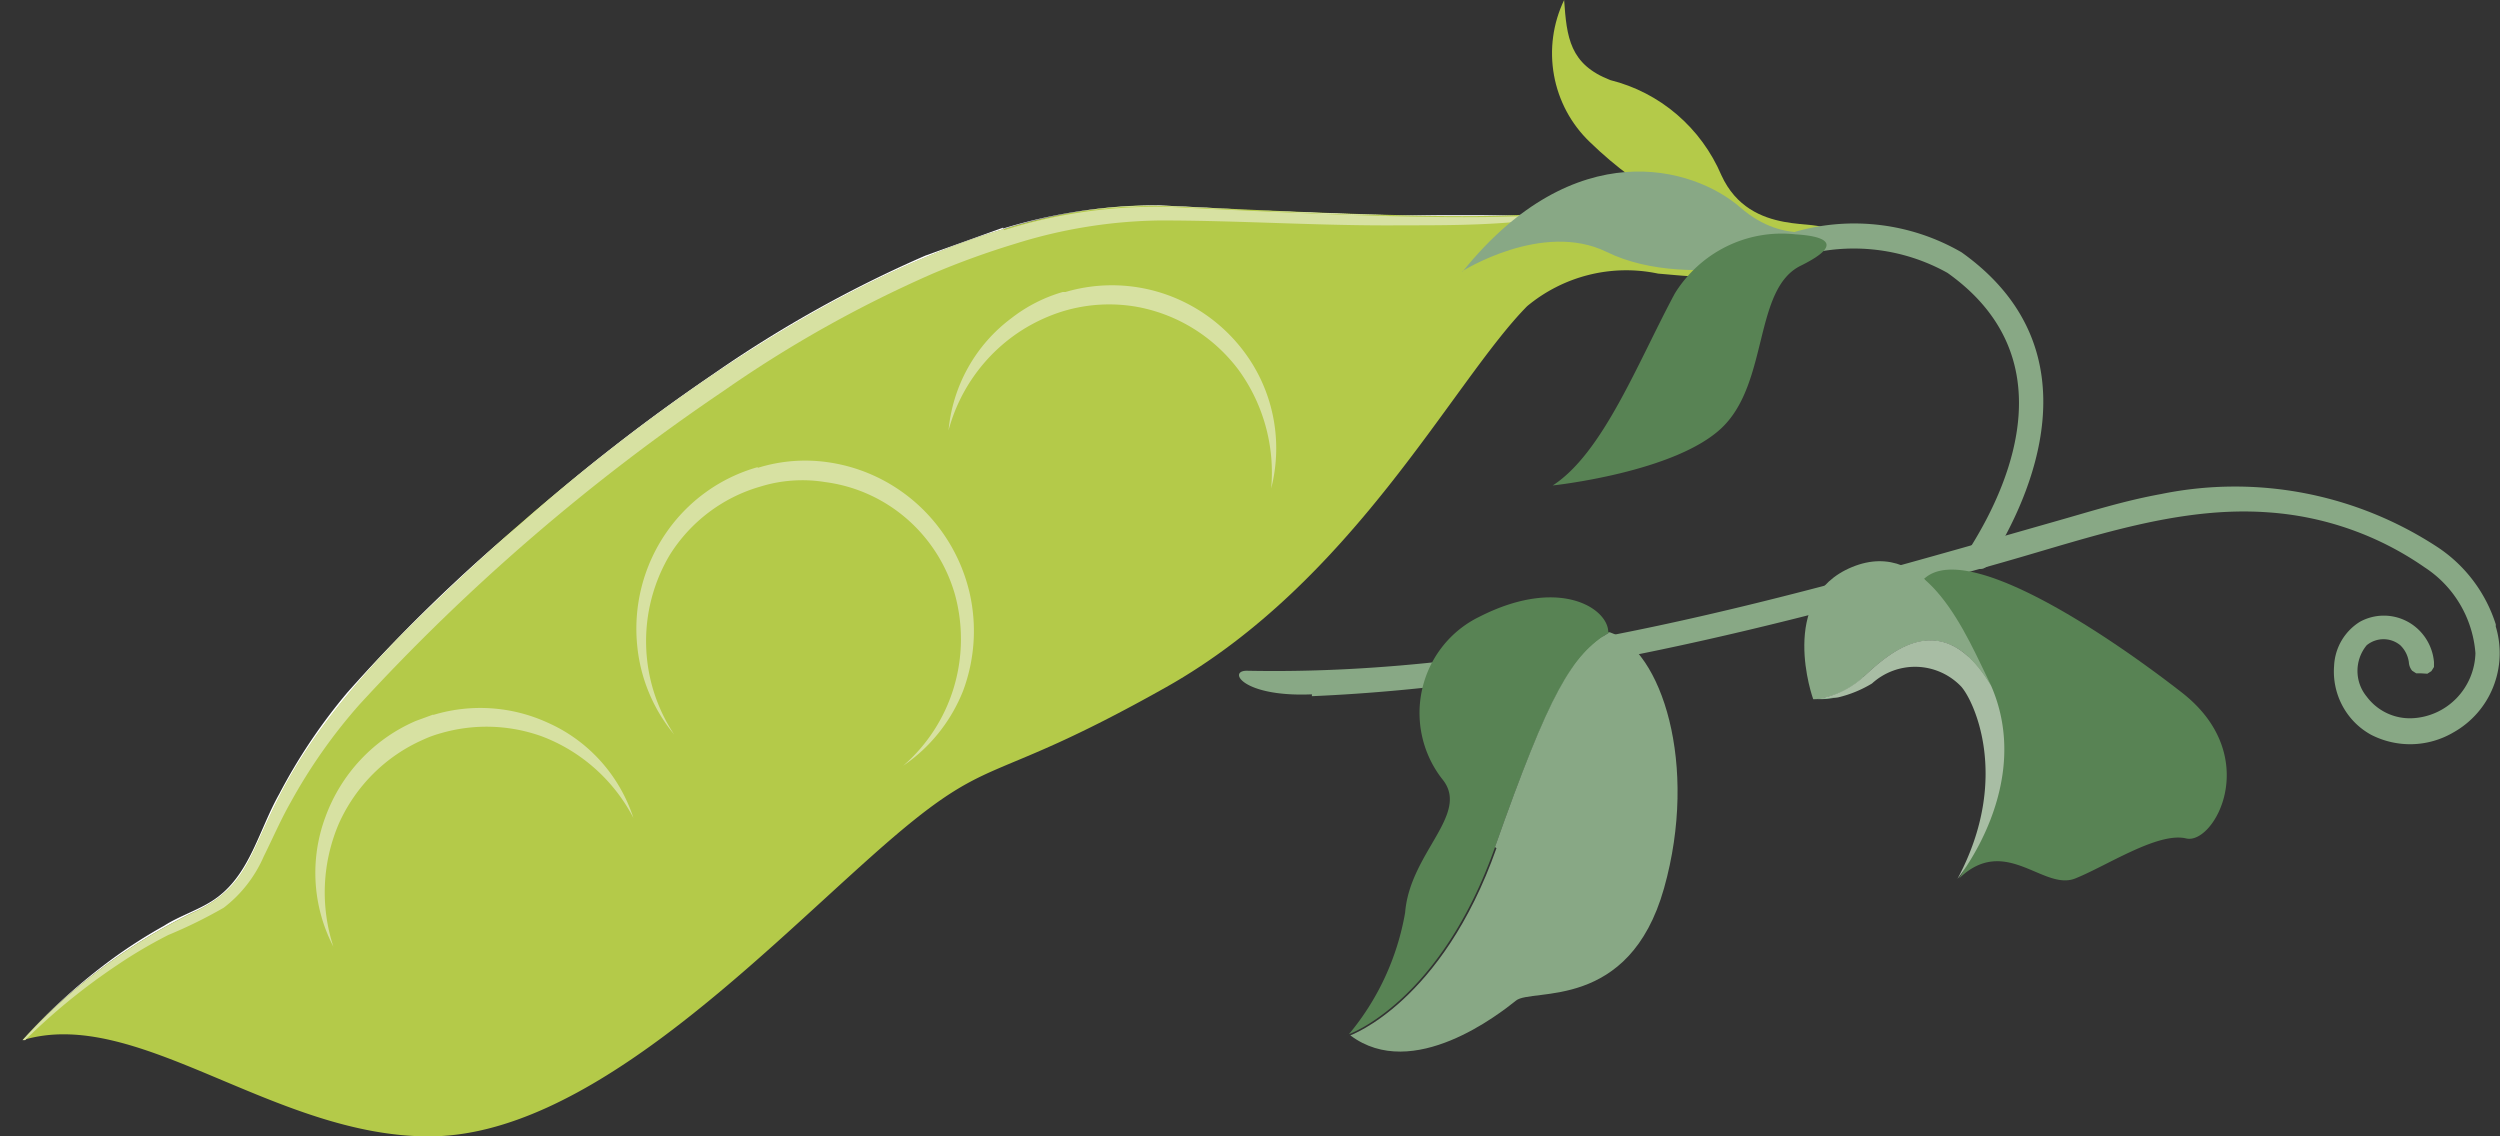 <?xml version="1.0" encoding="UTF-8"?>
<svg xmlns="http://www.w3.org/2000/svg" xmlns:v="https://vecta.io/nano" width="110" height="50" fill="none">
  <rect width="100%" height="100%" fill="#333333" stroke="none"/>
  <g clip-path="url(#A)">
    <path d="M.992 45.768a24.93 24.93 0 0 1 7.39-5.567c4.086-1.828 1.53-4.512 9.474-12.467S40.06 8.499 51.455 9.059s17.613.725 20.787-.346 5.258.576 4.395 2.684c-.423 1.021-1.905.79-3.679.642a6.79 6.79 0 0 0-3.042.054 6.84 6.84 0 0 0-2.721 1.378c-3.256 3.294-7.634 12.121-15.888 16.766S43.788 32.84 38.433 37.6 25.752 49.984 18.898 50.001 6.038 44.237.992 45.768z" fill="#b4ca49"></path>
    <g fill="#d7e1a2">
      <path d="M46.764 12.847A6.71 6.71 0 0 0 44.502 14a6.93 6.93 0 0 0-1.905 2.171c-.477.851-.771 1.795-.862 2.769a7.55 7.55 0 0 1 3.207-4.397 7.56 7.56 0 0 1 1.856-.856 7.02 7.02 0 0 1 3.256-.181c1.762.33 3.34 1.31 4.428 2.75 1.104 1.505 1.62 3.371 1.449 5.237a7.11 7.11 0 0 0 .131-2.905 7.08 7.08 0 0 0-1.042-2.71 7.31 7.31 0 0 0-3.576-2.872c-1.465-.545-3.065-.601-4.563-.158M19.063 31.44l-.765.28a7.27 7.27 0 0 0-2.43 1.706c-.686.731-1.216 1.596-1.558 2.543a7.04 7.04 0 0 0-.421 2.88 7.03 7.03 0 0 0 .779 2.802 7.69 7.69 0 0 1 .244-5.418c.743-1.652 2.065-2.967 3.711-3.689.247-.115.503-.208.765-.28 1.459-.426 3.012-.38 4.444.132 1.736.654 3.173 1.932 4.037 3.59a6.97 6.97 0 0 0-1.452-2.51 6.87 6.87 0 0 0-2.341-1.689 7.12 7.12 0 0 0-5.014-.329"></path>
      <path d="M33.339 20.554c-1.649.464-3.085 1.5-4.055 2.928s-1.413 3.154-1.251 4.879a7.21 7.21 0 0 0 1.628 3.953 7.42 7.42 0 0 1-1.231-3.916 7.43 7.43 0 0 1 1.035-3.973c.917-1.467 2.337-2.54 3.988-3.014.927-.288 1.908-.355 2.865-.198 1.322.174 2.565.734 3.577 1.611a6.94 6.94 0 0 1 2.121 3.329 7.41 7.41 0 0 1-.051 4.108c-.404 1.336-1.177 2.528-2.228 3.435 1.185-.806 2.104-1.953 2.637-3.294.522-1.394.619-2.914.277-4.364a7.58 7.58 0 0 0-2.244-3.816c-1.109-1.016-2.493-1.672-3.974-1.883-1.036-.15-2.093-.066-3.093.247"></path>
    </g>
    <path d="M44.146 10.014l-3.435 1.235a54.55 54.55 0 0 0-9.344 5.221c-2.957 2.011-5.785 4.212-8.465 6.588-2.713 2.281-5.259 4.758-7.618 7.411-1.156 1.373-2.161 2.869-2.995 4.463-.879 1.548-1.27 3.459-2.719 4.545-.7.527-1.628.791-2.344 1.252-.776.433-1.526.911-2.246 1.433C3.536 43.22 2.2 44.423.992 45.751a25.14 25.14 0 0 1 7.423-5.566c4.086-1.812 1.53-4.496 9.474-12.451 6.316-6.324 16.571-14.74 26.273-17.655a21.77 21.77 0 0 1 7.293-1.005c11.151.543 17.255.708 20.511-.28h.277-.212a19.9 19.9 0 0 1-5.03.675h-5.323c-3.549 0-7.097-.28-10.646-.428-2.344-.015-4.676.329-6.918 1.021" fill="#fff"></path>
    <path d="M44.162 10.079c-9.767 2.915-19.957 11.331-26.273 17.655-7.944 7.955-5.388 10.639-9.474 12.467a24.93 24.93 0 0 0-7.423 5.566h.114c1.239-1.225 2.591-2.328 4.037-3.294a20.95 20.95 0 0 1 2.263-1.334c.839-.347 1.655-.748 2.442-1.202.766-.588 1.371-1.365 1.758-2.256.407-.823.765-1.647 1.188-2.388a23.77 23.77 0 0 1 3.012-4.282A90.65 90.65 0 0 1 31.823 17.21a53.76 53.76 0 0 1 9.181-5.155c1.202-.511 2.43-.956 3.679-1.334A22.16 22.16 0 0 1 51.048 9.7c3.532 0 7.097.247 10.646.214 1.791 0 3.565 0 5.339-.181a21.84 21.84 0 0 0 4.721-.725l.537-.165h-.277c-3.256.988-9.36.823-20.511.264-2.481-.071-4.956.274-7.325 1.021" fill="#d7e1a2"></path>
    <path d="M80.282 10.145c0-.593-3.256.379-4.542-2.437-.44-1.031-1.11-1.945-1.957-2.671s-1.849-1.243-2.927-1.512C69.066 2.833 68.936 1.647 68.822 0c-.493 1.026-.649 2.184-.447 3.307s.752 2.15 1.57 2.935c4.672 4.545 10.32 4.941 10.337 3.903z" fill="#b4ca49"></path>
    <g fill="#88a885">
      <path d="M57.723 30.632c10.337-.445 20.446-3.047 30.424-5.896 3.874-1.103 7.732-2.487 11.688-2.19a13.69 13.69 0 0 1 6.854 2.421c.634.412 1.165.967 1.552 1.621a4.98 4.98 0 0 1 .678 2.15c-.02.748-.321 1.46-.841 1.992s-1.22.844-1.959.873c-.383.014-.763-.065-1.109-.231s-.647-.415-.877-.724c-.261-.317-.404-.716-.404-1.128s.143-.812.404-1.128c.209-.172.471-.267.741-.267s.531.094.74.267c.204.197.336.459.375.741.007.139.058.272.146.379l.179.115h.212l.277.017.179-.115.114-.181v-.214c-.032-.37-.154-.726-.356-1.036a2.22 2.22 0 0 0-.798-.741c-.323-.176-.684-.269-1.051-.269a2.19 2.19 0 0 0-1.051.268c-.333.205-.611.489-.81.828s-.312.722-.33 1.116a3.2 3.2 0 0 0 .37 1.759c.289.538.726.979 1.258 1.271.563.289 1.188.431 1.819.414a3.76 3.76 0 0 0 1.795-.513 3.97 3.97 0 0 0 1.755-1.994 4.03 4.03 0 0 0 .117-2.667v-.099c-.443-1.394-1.345-2.591-2.556-3.393-3.6-2.362-7.971-3.201-12.176-2.339-1.628.296-3.077.758-4.59 1.186-11.541 3.294-23.539 6.835-35.633 6.588-.863 0-.163 1.169 2.865 1.038"></path>
      <path d="M87.267 25.016c-.093.023-.191.023-.284 0a.6.6 0 0 1-.253-.132.63.63 0 0 1 0-.856c1.823-2.931 4.086-8.383-1.042-12.022a8.46 8.46 0 0 0-6.397-.758.53.53 0 0 1-.211.018c-.071-.008-.139-.031-.201-.066a.54.54 0 0 1-.16-.139c-.044-.057-.076-.122-.095-.191a.55.55 0 0 1 .047-.417c.035-.063.082-.118.138-.162s.12-.077.189-.096c1.217-.347 2.49-.446 3.745-.291s2.467.562 3.564 1.197c6.088 4.331 2.963 10.886 1.335 13.505v.115l-.114.148-.261.148z"></path>
      <path d="M64.328 11.941s3.532-2.24 6.365-.856c3.744 1.845 9.881 0 9.767-.626s-1.823.461-3.89-1.334-7.276-3.294-12.209 2.816"></path>
    </g>
    <g fill="#588354">
      <path d="M78.983 10.309a5.5 5.5 0 0 0-3.014.534c-.935.46-1.724 1.177-2.276 2.068-1.628 3.03-3.158 7.016-5.372 8.449 0 0 5.437-.576 7.472-2.569s1.367-6.077 3.435-7.098.912-1.317-.244-1.383zm5.619 15.218c1.725-1.828 7.797 2.141 11.395 4.941s1.433 6.719.195 6.423-3.484 1.202-4.883 1.762-3.077-1.96-5.112 0c0 0 3.874-5.797-1.53-13.175"></path>
    </g>
    <path d="M79.863 30.748h-.081a3.33 3.33 0 0 0 1.107-.082l-1.026.082z" fill="#85b88c"></path>
    <path d="M81.979 29.793c1.042-.939 3.435-3.294 5.632.379-1.074-2.174-2.8-6.588-6.121-5.221s-1.709 5.814-1.709 5.814h.081c.789-.078 1.531-.414 2.116-.955" fill="#88a885"></path>
    <path d="M87.608 30.172c-2.198-3.689-4.591-1.318-5.632-.379-.589.537-1.329.877-2.116.972l1.026-.082a5.21 5.21 0 0 0 1.481-.609c.538-.489 1.241-.752 1.965-.734s1.413.316 1.926.833c.521.51 2.279 4.002-.13 8.498 0 0 3.386-4.134 1.481-8.498z" fill="#a8bda4"></path>
    <path d="M70.828 27.817c-1.628 1.005-2.637 2.635-5.046 9.453s-6.43 8.235-6.43 8.235c1.279-1.531 2.133-3.378 2.474-5.352.212-2.651 2.898-4.348 1.628-5.879a4.72 4.72 0 0 1-.883-1.88 4.75 4.75 0 0 1 .007-2.081c.156-.684.462-1.325.896-1.873a4.65 4.65 0 0 1 1.608-1.297c3.516-1.795 5.665-.379 5.681.659" fill="#588354"></path>
    <path d="M65.779 37.27c2.409-6.818 3.37-8.449 5.046-9.453 2.279.774 3.923 5.83 2.393 11.265s-5.811 4.381-6.511 4.941-4.542 3.607-7.293 1.532c0 0 4.037-1.449 6.43-8.235" fill="#88a885"></path>
  </g>
  <defs>
    <clipPath id="A">
      <path fill="#fff" transform="translate(.992)" d="M0 0h109v50H0z"></path>
    </clipPath>
  </defs>
</svg>
